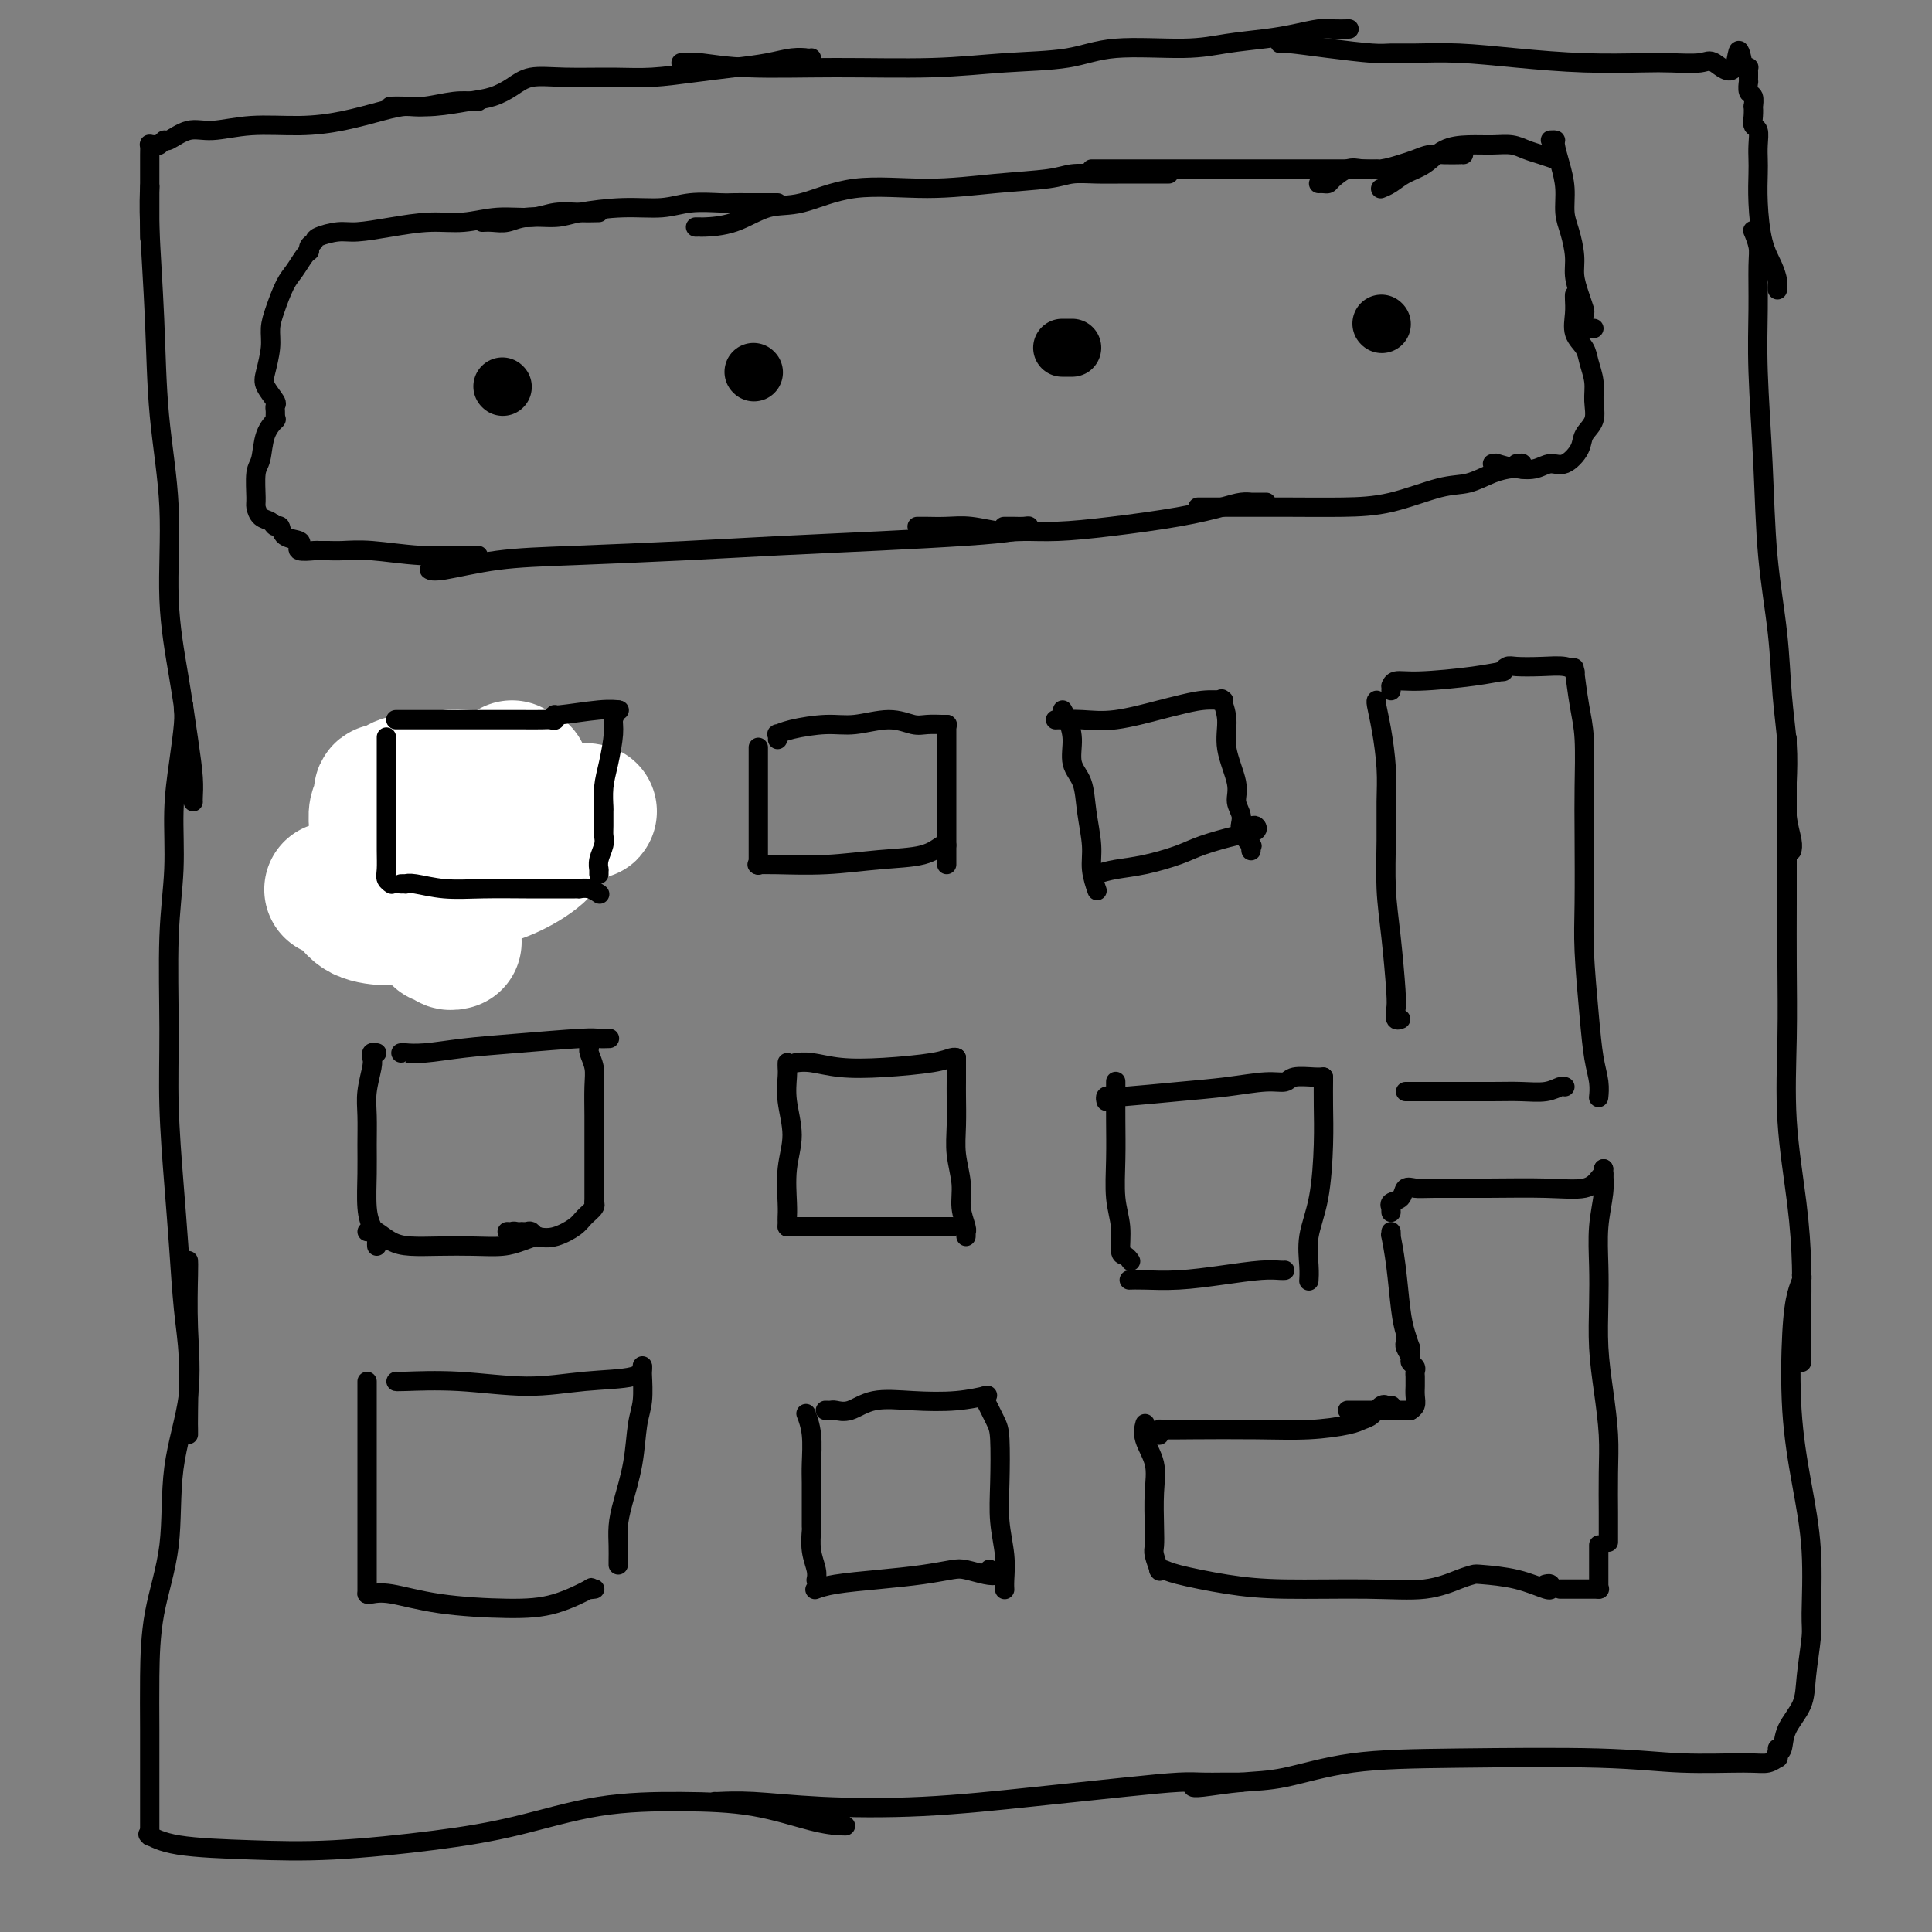 <svg viewBox='0 0 400 400' version='1.1' xmlns='http://www.w3.org/2000/svg' xmlns:xlink='http://www.w3.org/1999/xlink'><rect x="0" y="0" width="400" height="400" fill="#808080" stroke="none"/><g fill='none' stroke='#000000' stroke-width='4' stroke-linecap='round' stroke-linejoin='round'><path d='M285,35c-0.384,0.000 -0.769,0.000 -1,0c-0.231,0.000 -0.309,0.000 -1,0c-0.691,0.000 -1.996,-0.000 -4,0c-2.004,0.000 -4.708,0.000 -7,0c-2.292,-0.000 -4.171,0.000 -6,0c-1.829,0.000 -3.609,0.000 -5,0c-1.391,0.000 -2.394,0.000 -4,0c-1.606,0.000 -3.814,0.000 -6,0c-2.186,0.000 -4.351,0.000 -7,0c-2.649,0.000 -5.782,0.000 -8,0c-2.218,0.000 -3.522,0.000 -5,0c-1.478,0.000 -3.129,0.000 -4,0c-0.871,-0.000 -0.963,0.000 -1,0c-0.037,0.000 -0.018,0.000 0,0'/><path d='M242,36c-0.445,0.000 -0.890,0.000 -1,0c-0.110,-0.000 0.116,-0.001 0,0c-0.116,0.001 -0.574,0.003 -2,0c-1.426,-0.003 -3.821,-0.012 -6,0c-2.179,0.012 -4.144,0.046 -6,0c-1.856,-0.046 -3.605,-0.173 -5,0c-1.395,0.173 -2.437,0.646 -5,1c-2.563,0.354 -6.648,0.590 -11,1c-4.352,0.410 -8.973,0.996 -14,1c-5.027,0.004 -10.461,-0.573 -15,0c-4.539,0.573 -8.182,2.297 -11,3c-2.818,0.703 -4.811,0.384 -7,1c-2.189,0.616 -4.573,2.165 -7,3c-2.427,0.835 -4.898,0.956 -6,1c-1.102,0.044 -0.835,0.012 -1,0c-0.165,-0.012 -0.761,-0.003 -1,0c-0.239,0.003 -0.119,0.002 0,0'/><path d='M161,42c-0.469,-0.001 -0.939,-0.001 -2,0c-1.061,0.001 -2.714,0.004 -4,0c-1.286,-0.004 -2.205,-0.016 -3,0c-0.795,0.016 -1.465,0.060 -3,0c-1.535,-0.060 -3.934,-0.222 -6,0c-2.066,0.222 -3.799,0.829 -6,1c-2.201,0.171 -4.872,-0.094 -8,0c-3.128,0.094 -6.714,0.547 -9,1c-2.286,0.453 -3.271,0.906 -5,1c-1.729,0.094 -4.200,-0.171 -6,0c-1.800,0.171 -2.927,0.778 -4,1c-1.073,0.222 -2.092,0.060 -3,0c-0.908,-0.060 -1.706,-0.016 -2,0c-0.294,0.016 -0.084,0.005 0,0c0.084,-0.005 0.042,-0.002 0,0'/><path d='M124,44c-1.231,0.033 -2.463,0.065 -4,0c-1.537,-0.065 -3.381,-0.228 -5,0c-1.619,0.228 -3.014,0.849 -5,1c-1.986,0.151 -4.562,-0.166 -7,0c-2.438,0.166 -4.738,0.814 -7,1c-2.262,0.186 -4.487,-0.091 -7,0c-2.513,0.091 -5.313,0.549 -8,1c-2.687,0.451 -5.260,0.894 -7,1c-1.740,0.106 -2.648,-0.126 -4,0c-1.352,0.126 -3.147,0.608 -4,1c-0.853,0.392 -0.765,0.693 -1,1c-0.235,0.307 -0.795,0.618 -1,1c-0.205,0.382 -0.055,0.834 0,1c0.055,0.166 0.016,0.048 0,0c-0.016,-0.048 -0.008,-0.024 0,0'/><path d='M64,52c0.065,-0.038 0.130,-0.075 0,0c-0.130,0.075 -0.456,0.263 -1,1c-0.544,0.737 -1.308,2.022 -2,3c-0.692,0.978 -1.313,1.648 -2,3c-0.687,1.352 -1.440,3.386 -2,5c-0.560,1.614 -0.927,2.807 -1,4c-0.073,1.193 0.148,2.385 0,4c-0.148,1.615 -0.667,3.651 -1,5c-0.333,1.349 -0.482,2.010 0,3c0.482,0.990 1.593,2.307 2,3c0.407,0.693 0.109,0.760 0,1c-0.109,0.240 -0.029,0.653 0,1c0.029,0.347 0.008,0.629 0,1c-0.008,0.371 -0.002,0.831 0,1c0.002,0.169 0.001,0.048 0,0c-0.001,-0.048 -0.000,-0.024 0,0'/><path d='M57,87c-0.055,0.054 -0.110,0.108 0,0c0.110,-0.108 0.383,-0.380 0,0c-0.383,0.380 -1.424,1.410 -2,3c-0.576,1.590 -0.688,3.739 -1,5c-0.312,1.261 -0.823,1.633 -1,3c-0.177,1.367 -0.020,3.730 0,5c0.020,1.270 -0.096,1.449 0,2c0.096,0.551 0.405,1.475 1,2c0.595,0.525 1.477,0.651 2,1c0.523,0.349 0.686,0.921 1,1c0.314,0.079 0.778,-0.334 1,0c0.222,0.334 0.200,1.414 1,2c0.800,0.586 2.421,0.679 3,1c0.579,0.321 0.115,0.871 0,1c-0.115,0.129 0.118,-0.162 0,0c-0.118,0.162 -0.588,0.776 0,1c0.588,0.224 2.235,0.059 3,0c0.765,-0.059 0.647,-0.012 1,0c0.353,0.012 1.176,-0.011 2,0c0.824,0.011 1.650,0.055 3,0c1.350,-0.055 3.224,-0.211 6,0c2.776,0.211 6.454,0.789 10,1c3.546,0.211 6.961,0.057 9,0c2.039,-0.057 2.704,-0.015 3,0c0.296,0.015 0.224,0.004 0,0c-0.224,-0.004 -0.599,-0.001 -1,0c-0.401,0.001 -0.829,0.000 -1,0c-0.171,-0.000 -0.086,-0.000 0,0'/><path d='M89,118c-0.094,-0.054 -0.189,-0.109 0,0c0.189,0.109 0.661,0.380 3,0c2.339,-0.380 6.546,-1.411 11,-2c4.454,-0.589 9.156,-0.735 16,-1c6.844,-0.265 15.829,-0.648 23,-1c7.171,-0.352 12.528,-0.672 19,-1c6.472,-0.328 14.057,-0.662 21,-1c6.943,-0.338 13.242,-0.679 18,-1c4.758,-0.321 7.975,-0.622 10,-1c2.025,-0.378 2.858,-0.833 3,-1c0.142,-0.167 -0.407,-0.045 -1,0c-0.593,0.045 -1.231,0.012 -2,0c-0.769,-0.012 -1.669,-0.003 -2,0c-0.331,0.003 -0.095,0.001 0,0c0.095,-0.001 0.047,-0.000 0,0'/><path d='M190,109c-0.107,-0.001 -0.215,-0.001 0,0c0.215,0.001 0.752,0.004 1,0c0.248,-0.004 0.206,-0.015 1,0c0.794,0.015 2.424,0.057 4,0c1.576,-0.057 3.099,-0.214 5,0c1.901,0.214 4.178,0.798 6,1c1.822,0.202 3.187,0.023 5,0c1.813,-0.023 4.075,0.109 7,0c2.925,-0.109 6.515,-0.460 11,-1c4.485,-0.540 9.866,-1.269 14,-2c4.134,-0.731 7.021,-1.464 9,-2c1.979,-0.536 3.050,-0.876 4,-1c0.950,-0.124 1.779,-0.033 2,0c0.221,0.033 -0.165,0.009 0,0c0.165,-0.009 0.883,-0.002 1,0c0.117,0.002 -0.367,0.001 0,0c0.367,-0.001 1.583,-0.000 2,0c0.417,0.000 0.034,0.000 0,0c-0.034,-0.000 0.279,-0.000 0,0c-0.279,0.000 -1.152,0.000 -2,0c-0.848,-0.000 -1.671,-0.000 -2,0c-0.329,0.000 -0.165,0.000 0,0'/><path d='M248,105c0.316,0.000 0.633,0.000 1,0c0.367,-0.000 0.785,-0.001 2,0c1.215,0.001 3.226,0.004 6,0c2.774,-0.004 6.309,-0.013 10,0c3.691,0.013 7.536,0.050 11,0c3.464,-0.050 6.545,-0.185 10,-1c3.455,-0.815 7.283,-2.310 10,-3c2.717,-0.690 4.322,-0.576 6,-1c1.678,-0.424 3.430,-1.385 5,-2c1.570,-0.615 2.958,-0.883 4,-1c1.042,-0.117 1.740,-0.084 2,0c0.260,0.084 0.084,0.219 0,0c-0.084,-0.219 -0.074,-0.791 0,-1c0.074,-0.209 0.212,-0.056 0,0c-0.212,0.056 -0.775,0.016 -1,0c-0.225,-0.016 -0.113,-0.008 0,0'/><path d='M309,96c0.517,0.028 1.033,0.056 1,0c-0.033,-0.056 -0.617,-0.195 0,0c0.617,0.195 2.435,0.723 4,1c1.565,0.277 2.876,0.304 4,0c1.124,-0.304 2.060,-0.937 3,-1c0.940,-0.063 1.884,0.444 3,0c1.116,-0.444 2.405,-1.840 3,-3c0.595,-1.160 0.496,-2.085 1,-3c0.504,-0.915 1.612,-1.820 2,-3c0.388,-1.180 0.058,-2.636 0,-4c-0.058,-1.364 0.156,-2.637 0,-4c-0.156,-1.363 -0.683,-2.817 -1,-4c-0.317,-1.183 -0.425,-2.096 -1,-3c-0.575,-0.904 -1.618,-1.797 -2,-3c-0.382,-1.203 -0.102,-2.714 0,-4c0.102,-1.286 0.028,-2.346 0,-3c-0.028,-0.654 -0.008,-0.901 0,-1c0.008,-0.099 0.004,-0.049 0,0'/><path d='M330,68c-0.453,-0.015 -0.905,-0.030 -1,0c-0.095,0.030 0.168,0.105 0,0c-0.168,-0.105 -0.767,-0.390 -1,-1c-0.233,-0.610 -0.100,-1.543 0,-2c0.100,-0.457 0.168,-0.436 0,-1c-0.168,-0.564 -0.571,-1.714 -1,-3c-0.429,-1.286 -0.885,-2.710 -1,-4c-0.115,-1.290 0.110,-2.448 0,-4c-0.110,-1.552 -0.555,-3.498 -1,-5c-0.445,-1.502 -0.889,-2.560 -1,-4c-0.111,-1.440 0.110,-3.261 0,-5c-0.110,-1.739 -0.552,-3.394 -1,-5c-0.448,-1.606 -0.904,-3.162 -1,-4c-0.096,-0.838 0.166,-0.956 0,-1c-0.166,-0.044 -0.762,-0.012 -1,0c-0.238,0.012 -0.119,0.006 0,0'/><path d='M322,33c0.267,0.091 0.533,0.182 0,0c-0.533,-0.182 -1.867,-0.638 -3,-1c-1.133,-0.362 -2.067,-0.632 -3,-1c-0.933,-0.368 -1.866,-0.835 -3,-1c-1.134,-0.165 -2.470,-0.028 -4,0c-1.530,0.028 -3.253,-0.053 -5,0c-1.747,0.053 -3.519,0.238 -5,1c-1.481,0.762 -2.670,2.099 -4,3c-1.330,0.901 -2.800,1.365 -4,2c-1.200,0.635 -2.131,1.440 -3,2c-0.869,0.560 -1.677,0.874 -2,1c-0.323,0.126 -0.162,0.063 0,0'/><path d='M303,32c-0.495,0.002 -0.989,0.003 -1,0c-0.011,-0.003 0.462,-0.012 0,0c-0.462,0.012 -1.859,0.045 -3,0c-1.141,-0.045 -2.028,-0.169 -3,0c-0.972,0.169 -2.031,0.632 -3,1c-0.969,0.368 -1.850,0.641 -3,1c-1.150,0.359 -2.570,0.804 -4,1c-1.430,0.196 -2.869,0.144 -4,0c-1.131,-0.144 -1.953,-0.378 -3,0c-1.047,0.378 -2.319,1.369 -3,2c-0.681,0.631 -0.770,0.901 -1,1c-0.230,0.099 -0.600,0.027 -1,0c-0.400,-0.027 -0.828,-0.008 -1,0c-0.172,0.008 -0.086,0.004 0,0'/></g>
<g fill='none' stroke='#000000' stroke-width='12' stroke-linecap='round' stroke-linejoin='round'><path d='M104,80c0.000,0.000 0.100,0.100 0.1,0.1'/><path d='M156,77c0.000,0.000 0.100,0.100 0.1,0.1'/><path d='M220,72c-0.083,0.000 -0.167,0.000 0,0c0.167,0.000 0.583,0.000 1,0c0.417,0.000 0.833,0.000 1,0c0.167,0.000 0.083,0.000 0,0'/><path d='M286,67c0.000,0.000 0.100,0.100 0.1,0.1'/></g>
<g fill='none' stroke='#000000' stroke-width='4' stroke-linecap='round' stroke-linejoin='round'><path d='M71,162c0.001,0.353 0.001,0.706 0,1c-0.001,0.294 -0.004,0.531 0,1c0.004,0.469 0.015,1.172 0,2c-0.015,0.828 -0.057,1.780 0,3c0.057,1.220 0.212,2.706 0,4c-0.212,1.294 -0.790,2.395 -1,4c-0.210,1.605 -0.052,3.714 0,5c0.052,1.286 -0.001,1.749 0,3c0.001,1.251 0.056,3.292 0,4c-0.056,0.708 -0.222,0.085 0,0c0.222,-0.085 0.833,0.367 1,1c0.167,0.633 -0.110,1.445 0,2c0.110,0.555 0.608,0.853 1,1c0.392,0.147 0.680,0.144 1,0c0.320,-0.144 0.673,-0.430 1,0c0.327,0.430 0.626,1.577 1,2c0.374,0.423 0.821,0.121 1,0c0.179,-0.121 0.089,-0.060 0,0'/><path d='M71,191c0.041,0.437 0.082,0.874 0,1c-0.082,0.126 -0.288,-0.057 0,0c0.288,0.057 1.071,0.356 2,1c0.929,0.644 2.003,1.634 4,2c1.997,0.366 4.918,0.108 7,0c2.082,-0.108 3.325,-0.066 5,0c1.675,0.066 3.784,0.157 5,0c1.216,-0.157 1.541,-0.563 2,-1c0.459,-0.437 1.052,-0.905 2,-1c0.948,-0.095 2.250,0.185 3,0c0.750,-0.185 0.947,-0.834 1,-1c0.053,-0.166 -0.038,0.152 0,0c0.038,-0.152 0.206,-0.773 0,-1c-0.206,-0.227 -0.786,-0.061 -1,0c-0.214,0.061 -0.061,0.017 0,0c0.061,-0.017 0.031,-0.009 0,0'/><path d='M97,193c-0.073,-0.018 -0.146,-0.035 0,0c0.146,0.035 0.509,0.123 1,0c0.491,-0.123 1.108,-0.458 2,-1c0.892,-0.542 2.060,-1.291 3,-2c0.940,-0.709 1.653,-1.376 3,-2c1.347,-0.624 3.328,-1.203 5,-2c1.672,-0.797 3.037,-1.813 4,-3c0.963,-1.187 1.526,-2.546 2,-4c0.474,-1.454 0.859,-3.002 1,-5c0.141,-1.998 0.038,-4.444 0,-6c-0.038,-1.556 -0.010,-2.221 0,-3c0.010,-0.779 0.003,-1.671 0,-2c-0.003,-0.329 -0.001,-0.094 0,0c0.001,0.094 0.000,0.047 0,0'/><path d='M118,163c0.201,0.089 0.401,0.179 0,0c-0.401,-0.179 -1.404,-0.625 -2,-1c-0.596,-0.375 -0.785,-0.677 -1,-1c-0.215,-0.323 -0.457,-0.667 -1,-1c-0.543,-0.333 -1.388,-0.654 -2,-1c-0.612,-0.346 -0.991,-0.718 -2,-1c-1.009,-0.282 -2.650,-0.473 -4,-1c-1.350,-0.527 -2.411,-1.391 -3,-2c-0.589,-0.609 -0.708,-0.962 -1,-1c-0.292,-0.038 -0.758,0.238 -1,0c-0.242,-0.238 -0.261,-0.992 0,-1c0.261,-0.008 0.801,0.729 1,1c0.199,0.271 0.057,0.078 0,0c-0.057,-0.078 -0.028,-0.039 0,0'/><path d='M111,153c-0.093,-0.121 -0.186,-0.243 -1,0c-0.814,0.243 -2.350,0.849 -3,1c-0.650,0.151 -0.415,-0.154 -1,0c-0.585,0.154 -1.989,0.767 -3,1c-1.011,0.233 -1.627,0.086 -2,0c-0.373,-0.086 -0.503,-0.110 -1,0c-0.497,0.110 -1.363,0.355 -2,1c-0.637,0.645 -1.046,1.689 -2,2c-0.954,0.311 -2.455,-0.113 -4,0c-1.545,0.113 -3.136,0.762 -4,1c-0.864,0.238 -1.002,0.064 -1,0c0.002,-0.064 0.145,-0.017 0,0c-0.145,0.017 -0.577,0.005 -1,0c-0.423,-0.005 -0.835,-0.001 -1,0c-0.165,0.001 -0.082,0.001 0,0'/><path d='M99,158c-0.496,-0.004 -0.993,-0.009 -1,0c-0.007,0.009 0.474,0.031 0,0c-0.474,-0.031 -1.904,-0.114 -3,0c-1.096,0.114 -1.859,0.426 -3,1c-1.141,0.574 -2.660,1.412 -4,2c-1.340,0.588 -2.501,0.927 -3,1c-0.499,0.073 -0.337,-0.120 -1,0c-0.663,0.120 -2.152,0.554 -3,1c-0.848,0.446 -1.054,0.904 -2,1c-0.946,0.096 -2.632,-0.170 -4,0c-1.368,0.170 -2.418,0.778 -3,1c-0.582,0.222 -0.695,0.060 -1,0c-0.305,-0.060 -0.801,-0.017 -1,0c-0.199,0.017 -0.099,0.009 0,0'/><path d='M78,218c-0.415,-0.085 -0.829,-0.170 -1,0c-0.171,0.170 -0.098,0.596 0,1c0.098,0.404 0.223,0.786 0,2c-0.223,1.214 -0.792,3.258 -1,5c-0.208,1.742 -0.053,3.180 0,5c0.053,1.820 0.004,4.021 0,6c-0.004,1.979 0.037,3.734 0,6c-0.037,2.266 -0.154,5.042 0,7c0.154,1.958 0.577,3.099 1,4c0.423,0.901 0.845,1.561 1,2c0.155,0.439 0.042,0.657 0,1c-0.042,0.343 -0.012,0.812 0,1c0.012,0.188 0.006,0.094 0,0'/><path d='M76,255c0.378,0.053 0.755,0.105 1,0c0.245,-0.105 0.356,-0.368 1,0c0.644,0.368 1.820,1.367 3,2c1.180,0.633 2.363,0.899 4,1c1.637,0.101 3.728,0.037 6,0c2.272,-0.037 4.725,-0.047 7,0c2.275,0.047 4.372,0.153 6,0c1.628,-0.153 2.787,-0.563 4,-1c1.213,-0.437 2.479,-0.902 3,-1c0.521,-0.098 0.297,0.170 0,0c-0.297,-0.170 -0.667,-0.777 -1,-1c-0.333,-0.223 -0.628,-0.060 -1,0c-0.372,0.060 -0.821,0.017 -1,0c-0.179,-0.017 -0.090,-0.009 0,0'/><path d='M105,255c0.406,0.027 0.812,0.054 1,0c0.188,-0.054 0.157,-0.188 1,0c0.843,0.188 2.559,0.699 4,1c1.441,0.301 2.607,0.392 4,0c1.393,-0.392 3.014,-1.268 4,-2c0.986,-0.732 1.336,-1.320 2,-2c0.664,-0.680 1.640,-1.452 2,-2c0.360,-0.548 0.103,-0.871 0,-1c-0.103,-0.129 -0.051,-0.065 0,0'/><path d='M123,249c-0.000,0.046 -0.000,0.092 0,0c0.000,-0.092 0.000,-0.322 0,-1c-0.000,-0.678 -0.000,-1.805 0,-3c0.000,-1.195 0.001,-2.458 0,-4c-0.001,-1.542 -0.004,-3.362 0,-5c0.004,-1.638 0.015,-3.094 0,-5c-0.015,-1.906 -0.057,-4.262 0,-6c0.057,-1.738 0.211,-2.858 0,-4c-0.211,-1.142 -0.788,-2.308 -1,-3c-0.212,-0.692 -0.061,-0.912 0,-1c0.061,-0.088 0.030,-0.044 0,0'/><path d='M83,218c0.496,0.007 0.992,0.013 1,0c0.008,-0.013 -0.471,-0.046 0,0c0.471,0.046 1.893,0.170 4,0c2.107,-0.170 4.898,-0.634 8,-1c3.102,-0.366 6.516,-0.634 11,-1c4.484,-0.366 10.037,-0.830 13,-1c2.963,-0.170 3.336,-0.046 4,0c0.664,0.046 1.618,0.013 2,0c0.382,-0.013 0.191,-0.007 0,0'/><path d='M76,286c0.000,0.254 0.000,0.508 0,1c0.000,0.492 0.000,1.223 0,2c0.000,0.777 0.000,1.599 0,3c0.000,1.401 0.000,3.381 0,6c0.000,2.619 0.000,5.879 0,9c0.000,3.121 0.000,6.104 0,9c0.000,2.896 0.000,5.704 0,8c0.000,2.296 0.000,4.079 0,5c0.000,0.921 0.000,0.979 0,1c0.000,0.021 0.000,0.006 0,0c0.000,-0.006 0.000,-0.003 0,0'/><path d='M76,330c0.177,0.052 0.354,0.104 1,0c0.646,-0.104 1.761,-0.365 4,0c2.239,0.365 5.600,1.355 10,2c4.400,0.645 9.838,0.943 14,1c4.162,0.057 7.049,-0.128 10,-1c2.951,-0.872 5.968,-2.430 7,-3c1.032,-0.570 0.081,-0.153 0,0c-0.081,0.153 0.709,0.041 1,0c0.291,-0.041 0.083,-0.012 0,0c-0.083,0.012 -0.042,0.006 0,0'/><path d='M82,286c0.014,-0.010 0.028,-0.020 0,0c-0.028,0.020 -0.099,0.070 2,0c2.099,-0.070 6.366,-0.261 11,0c4.634,0.261 9.634,0.973 14,1c4.366,0.027 8.098,-0.632 12,-1c3.902,-0.368 7.974,-0.445 10,-1c2.026,-0.555 2.008,-1.587 2,-2c-0.008,-0.413 -0.004,-0.206 0,0'/><path d='M133,283c0.007,0.434 0.014,0.868 0,1c-0.014,0.132 -0.049,-0.037 0,1c0.049,1.037 0.181,3.281 0,5c-0.181,1.719 -0.675,2.914 -1,5c-0.325,2.086 -0.479,5.063 -1,8c-0.521,2.937 -1.407,5.834 -2,8c-0.593,2.166 -0.891,3.600 -1,5c-0.109,1.400 -0.029,2.768 0,4c0.029,1.232 0.008,2.330 0,3c-0.008,0.670 -0.002,0.911 0,1c0.002,0.089 0.001,0.025 0,0c-0.001,-0.025 -0.000,-0.013 0,0'/><path d='M157,155c0.000,-0.244 0.000,-0.489 0,0c0.000,0.489 0.000,1.710 0,3c0.000,1.290 0.000,2.649 0,4c0.000,1.351 0.000,2.696 0,4c0.000,1.304 0.000,2.569 0,4c0.000,1.431 0.000,3.028 0,4c-0.000,0.972 0.000,1.318 0,2c0.000,0.682 0.000,1.698 0,2c0.000,0.302 0.000,-0.111 0,0c0.000,0.111 0.000,0.746 0,1c0.000,0.254 0.000,0.127 0,0'/><path d='M157,179c-0.222,0.007 -0.443,0.014 0,0c0.443,-0.014 1.551,-0.050 4,0c2.449,0.050 6.240,0.185 10,0c3.760,-0.185 7.491,-0.690 11,-1c3.509,-0.310 6.796,-0.423 9,-1c2.204,-0.577 3.324,-1.617 4,-2c0.676,-0.383 0.907,-0.109 1,0c0.093,0.109 0.046,0.055 0,0'/><path d='M161,153c0.003,-0.032 0.006,-0.064 0,0c-0.006,0.064 -0.022,0.223 0,0c0.022,-0.223 0.082,-0.829 0,-1c-0.082,-0.171 -0.305,0.093 0,0c0.305,-0.093 1.138,-0.543 3,-1c1.862,-0.457 4.752,-0.921 7,-1c2.248,-0.079 3.854,0.228 6,0c2.146,-0.228 4.833,-0.989 7,-1c2.167,-0.011 3.814,0.729 5,1c1.186,0.271 1.912,0.073 3,0c1.088,-0.073 2.539,-0.019 3,0c0.461,0.019 -0.068,0.005 0,0c0.068,-0.005 0.734,-0.001 1,0c0.266,0.001 0.133,0.001 0,0'/><path d='M196,150c0.000,0.286 0.000,0.572 0,1c0.000,0.428 0.000,0.998 0,2c0.000,1.002 0.000,2.435 0,4c0.000,1.565 0.000,3.263 0,5c0.000,1.737 0.000,3.513 0,5c0.000,1.487 0.000,2.686 0,4c0.000,1.314 0.000,2.744 0,4c0.000,1.256 0.000,2.338 0,3c0.000,0.662 0.000,0.903 0,1c0.000,0.097 0.000,0.048 0,0'/><path d='M163,220c-0.010,0.303 -0.021,0.605 0,1c0.021,0.395 0.072,0.882 0,2c-0.072,1.118 -0.268,2.867 0,5c0.268,2.133 1.000,4.651 1,7c-0.000,2.349 -0.732,4.528 -1,7c-0.268,2.472 -0.072,5.237 0,7c0.072,1.763 0.019,2.524 0,3c-0.019,0.476 -0.005,0.667 0,1c0.005,0.333 0.001,0.810 0,1c-0.001,0.190 -0.001,0.095 0,0'/><path d='M163,254c0.448,0.000 0.896,0.000 1,0c0.104,0.000 -0.134,-0.000 1,0c1.134,0.000 3.642,0.000 6,0c2.358,-0.000 4.565,0.000 8,0c3.435,0.000 8.097,-0.000 11,0c2.903,0.000 4.046,0.000 5,0c0.954,-0.000 1.718,0.000 2,0c0.282,0.000 0.080,-0.000 0,0c-0.080,0.000 -0.040,0.000 0,0'/><path d='M165,220c-0.211,0.029 -0.422,0.057 0,0c0.422,-0.057 1.479,-0.201 3,0c1.521,0.201 3.508,0.747 6,1c2.492,0.253 5.491,0.211 9,0c3.509,-0.211 7.528,-0.593 10,-1c2.472,-0.407 3.396,-0.840 4,-1c0.604,-0.160 0.887,-0.046 1,0c0.113,0.046 0.057,0.023 0,0'/><path d='M198,219c0.000,-0.006 0.000,-0.012 0,0c-0.000,0.012 -0.001,0.041 0,1c0.001,0.959 0.004,2.846 0,4c-0.004,1.154 -0.016,1.574 0,3c0.016,1.426 0.061,3.856 0,6c-0.061,2.144 -0.226,4.000 0,6c0.226,2.000 0.845,4.143 1,6c0.155,1.857 -0.155,3.430 0,5c0.155,1.570 0.773,3.139 1,4c0.227,0.861 0.061,1.014 0,1c-0.061,-0.014 -0.016,-0.196 0,0c0.016,0.196 0.005,0.770 0,1c-0.005,0.230 -0.002,0.115 0,0'/><path d='M167,293c-0.113,-0.295 -0.227,-0.591 0,0c0.227,0.591 0.793,2.068 1,4c0.207,1.932 0.055,4.319 0,6c-0.055,1.681 -0.015,2.658 0,4c0.015,1.342 0.003,3.051 0,4c-0.003,0.949 0.003,1.139 0,2c-0.003,0.861 -0.015,2.392 0,3c0.015,0.608 0.056,0.293 0,1c-0.056,0.707 -0.211,2.437 0,4c0.211,1.563 0.788,2.959 1,4c0.212,1.041 0.061,1.726 0,2c-0.061,0.274 -0.030,0.137 0,0'/><path d='M169,329c-0.241,0.089 -0.482,0.178 0,0c0.482,-0.178 1.689,-0.623 4,-1c2.311,-0.377 5.728,-0.686 9,-1c3.272,-0.314 6.398,-0.633 9,-1c2.602,-0.367 4.679,-0.781 6,-1c1.321,-0.219 1.884,-0.241 3,0c1.116,0.241 2.784,0.745 4,1c1.216,0.255 1.981,0.261 2,0c0.019,-0.261 -0.709,-0.789 -1,-1c-0.291,-0.211 -0.146,-0.106 0,0'/><path d='M171,292c-0.100,-0.004 -0.200,-0.009 0,0c0.200,0.009 0.699,0.030 1,0c0.301,-0.030 0.402,-0.112 1,0c0.598,0.112 1.692,0.419 3,0c1.308,-0.419 2.830,-1.562 5,-2c2.170,-0.438 4.988,-0.170 8,0c3.012,0.170 6.220,0.241 9,0c2.780,-0.241 5.133,-0.796 6,-1c0.867,-0.204 0.248,-0.058 0,0c-0.248,0.058 -0.124,0.029 0,0'/><path d='M204,289c0.053,0.527 0.105,1.055 0,1c-0.105,-0.055 -0.369,-0.691 0,0c0.369,0.691 1.371,2.711 2,4c0.629,1.289 0.887,1.847 1,4c0.113,2.153 0.083,5.901 0,9c-0.083,3.099 -0.218,5.548 0,8c0.218,2.452 0.791,4.906 1,7c0.209,2.094 0.056,3.829 0,5c-0.056,1.171 -0.015,1.777 0,2c0.015,0.223 0.004,0.064 0,0c-0.004,-0.064 -0.002,-0.032 0,0'/><path d='M220,147c0.295,0.521 0.589,1.042 1,2c0.411,0.958 0.937,2.352 1,4c0.063,1.648 -0.338,3.549 0,5c0.338,1.451 1.415,2.453 2,4c0.585,1.547 0.679,3.641 1,6c0.321,2.359 0.870,4.983 1,7c0.130,2.017 -0.157,3.428 0,5c0.157,1.572 0.759,3.306 1,4c0.241,0.694 0.120,0.347 0,0'/><path d='M227,181c1.196,-0.358 2.392,-0.716 4,-1c1.608,-0.284 3.629,-0.496 6,-1c2.371,-0.504 5.091,-1.302 7,-2c1.909,-0.698 3.007,-1.297 5,-2c1.993,-0.703 4.880,-1.509 7,-2c2.120,-0.491 3.471,-0.668 4,-1c0.529,-0.332 0.235,-0.821 0,-1c-0.235,-0.179 -0.409,-0.048 -1,0c-0.591,0.048 -1.597,0.014 -2,0c-0.403,-0.014 -0.201,-0.007 0,0'/><path d='M219,149c-0.421,0.015 -0.841,0.029 0,0c0.841,-0.029 2.944,-0.103 5,0c2.056,0.103 4.065,0.381 7,0c2.935,-0.381 6.798,-1.423 9,-2c2.202,-0.577 2.745,-0.691 4,-1c1.255,-0.309 3.223,-0.814 5,-1c1.777,-0.186 3.365,-0.053 4,0c0.635,0.053 0.318,0.027 0,0'/><path d='M252,145c0.458,0.086 0.915,0.172 1,0c0.085,-0.172 -0.203,-0.601 0,0c0.203,0.601 0.896,2.233 1,4c0.104,1.767 -0.380,3.669 0,6c0.380,2.331 1.626,5.091 2,7c0.374,1.909 -0.124,2.966 0,4c0.124,1.034 0.870,2.046 1,3c0.130,0.954 -0.358,1.849 0,3c0.358,1.151 1.560,2.556 2,3c0.440,0.444 0.119,-0.073 0,0c-0.119,0.073 -0.034,0.735 0,1c0.034,0.265 0.017,0.132 0,0'/><path d='M231,224c-0.001,-0.095 -0.001,-0.190 0,0c0.001,0.190 0.004,0.664 0,2c-0.004,1.336 -0.016,3.535 0,6c0.016,2.465 0.060,5.195 0,8c-0.060,2.805 -0.222,5.683 0,8c0.222,2.317 0.830,4.071 1,6c0.170,1.929 -0.099,4.033 0,5c0.099,0.967 0.565,0.799 1,1c0.435,0.201 0.839,0.772 1,1c0.161,0.228 0.081,0.114 0,0'/><path d='M234,265c-0.185,0.006 -0.371,0.012 0,0c0.371,-0.012 1.297,-0.042 3,0c1.703,0.042 4.183,0.155 7,0c2.817,-0.155 5.970,-0.577 9,-1c3.030,-0.423 5.936,-0.845 8,-1c2.064,-0.155 3.287,-0.042 4,0c0.713,0.042 0.918,0.012 1,0c0.082,-0.012 0.041,-0.006 0,0'/><path d='M229,228c-0.094,-0.416 -0.188,-0.832 0,-1c0.188,-0.168 0.658,-0.087 1,0c0.342,0.087 0.557,0.182 3,0c2.443,-0.182 7.114,-0.641 11,-1c3.886,-0.359 6.988,-0.618 10,-1c3.012,-0.382 5.935,-0.887 8,-1c2.065,-0.113 3.272,0.166 4,0c0.728,-0.166 0.979,-0.776 2,-1c1.021,-0.224 2.813,-0.060 4,0c1.187,0.060 1.768,0.017 2,0c0.232,-0.017 0.116,-0.009 0,0'/><path d='M274,223c-0.001,0.529 -0.002,1.059 0,1c0.002,-0.059 0.007,-0.706 0,0c-0.007,0.706 -0.026,2.765 0,5c0.026,2.235 0.098,4.645 0,8c-0.098,3.355 -0.366,7.656 -1,11c-0.634,3.344 -1.634,5.733 -2,8c-0.366,2.267 -0.098,4.412 0,6c0.098,1.588 0.026,2.620 0,3c-0.026,0.380 -0.008,0.109 0,0c0.008,-0.109 0.004,-0.054 0,0'/><path d='M237,295c0.061,-0.224 0.121,-0.447 0,0c-0.121,0.447 -0.425,1.566 0,3c0.425,1.434 1.577,3.184 2,5c0.423,1.816 0.117,3.699 0,6c-0.117,2.301 -0.045,5.019 0,7c0.045,1.981 0.065,3.224 0,4c-0.065,0.776 -0.213,1.084 0,2c0.213,0.916 0.788,2.439 1,3c0.212,0.561 0.061,0.160 0,0c-0.061,-0.160 -0.030,-0.080 0,0'/><path d='M240,325c-0.086,0.016 -0.171,0.033 0,0c0.171,-0.033 0.600,-0.114 1,0c0.400,0.114 0.772,0.425 3,1c2.228,0.575 6.312,1.416 10,2c3.688,0.584 6.981,0.913 12,1c5.019,0.087 11.763,-0.068 17,0c5.237,0.068 8.965,0.360 12,0c3.035,-0.360 5.377,-1.371 7,-2c1.623,-0.629 2.526,-0.877 3,-1c0.474,-0.123 0.519,-0.123 2,0c1.481,0.123 4.398,0.369 7,1c2.602,0.631 4.890,1.647 6,2c1.110,0.353 1.044,0.042 1,0c-0.044,-0.042 -0.064,0.185 0,0c0.064,-0.185 0.213,-0.782 0,-1c-0.213,-0.218 -0.788,-0.059 -1,0c-0.212,0.059 -0.061,0.017 0,0c0.061,-0.017 0.030,-0.008 0,0'/><path d='M240,297c0.005,0.113 0.009,0.226 0,0c-0.009,-0.226 -0.032,-0.792 0,-1c0.032,-0.208 0.120,-0.059 1,0c0.880,0.059 2.553,0.026 6,0c3.447,-0.026 8.667,-0.047 13,0c4.333,0.047 7.780,0.163 11,0c3.220,-0.163 6.212,-0.604 8,-1c1.788,-0.396 2.373,-0.747 3,-1c0.627,-0.253 1.296,-0.407 2,-1c0.704,-0.593 1.442,-1.623 2,-2c0.558,-0.377 0.934,-0.101 1,0c0.066,0.101 -0.178,0.027 0,0c0.178,-0.027 0.779,-0.007 1,0c0.221,0.007 0.063,0.002 0,0c-0.063,-0.002 -0.032,-0.001 0,0'/><path d='M288,255c0.024,0.541 0.048,1.081 0,1c-0.048,-0.081 -0.167,-0.784 0,0c0.167,0.784 0.619,3.057 1,6c0.381,2.943 0.691,6.558 1,9c0.309,2.442 0.619,3.712 1,5c0.381,1.288 0.834,2.594 1,3c0.166,0.406 0.044,-0.087 0,0c-0.044,0.087 -0.012,0.754 0,1c0.012,0.246 0.003,0.070 0,0c-0.003,-0.070 -0.002,-0.035 0,0'/><path d='M288,251c-0.015,-0.449 -0.030,-0.898 0,-1c0.030,-0.102 0.105,0.145 0,0c-0.105,-0.145 -0.389,-0.680 0,-1c0.389,-0.320 1.452,-0.425 2,-1c0.548,-0.575 0.580,-1.619 1,-2c0.420,-0.381 1.229,-0.100 2,0c0.771,0.100 1.506,0.020 4,0c2.494,-0.020 6.749,0.019 11,0c4.251,-0.019 8.498,-0.095 12,0c3.502,0.095 6.259,0.362 8,0c1.741,-0.362 2.467,-1.351 3,-2c0.533,-0.649 0.875,-0.957 1,-1c0.125,-0.043 0.034,0.181 0,0c-0.034,-0.181 -0.010,-0.766 0,-1c0.010,-0.234 0.005,-0.117 0,0'/><path d='M332,242c-0.030,0.130 -0.060,0.261 0,1c0.060,0.739 0.212,2.088 0,4c-0.212,1.912 -0.786,4.388 -1,7c-0.214,2.612 -0.068,5.361 0,8c0.068,2.639 0.057,5.167 0,8c-0.057,2.833 -0.159,5.971 0,9c0.159,3.029 0.578,5.951 1,9c0.422,3.049 0.845,6.226 1,9c0.155,2.774 0.042,5.146 0,8c-0.042,2.854 -0.011,6.190 0,8c0.011,1.810 0.003,2.093 0,3c-0.003,0.907 -0.001,2.436 0,3c0.001,0.564 0.000,0.161 0,0c-0.000,-0.161 -0.000,-0.081 0,0'/><path d='M285,145c0.022,-0.015 0.044,-0.029 0,0c-0.044,0.029 -0.155,0.103 0,1c0.155,0.897 0.577,2.617 1,5c0.423,2.383 0.848,5.429 1,8c0.152,2.571 0.030,4.667 0,7c-0.030,2.333 0.031,4.904 0,8c-0.031,3.096 -0.153,6.718 0,10c0.153,3.282 0.581,6.224 1,10c0.419,3.776 0.831,8.385 1,11c0.169,2.615 0.097,3.237 0,4c-0.097,0.763 -0.218,1.667 0,2c0.218,0.333 0.777,0.095 1,0c0.223,-0.095 0.112,-0.048 0,0'/><path d='M288,143c0.010,-0.455 0.020,-0.909 0,-1c-0.020,-0.091 -0.071,0.182 0,0c0.071,-0.182 0.263,-0.818 1,-1c0.737,-0.182 2.018,0.091 5,0c2.982,-0.091 7.664,-0.546 11,-1c3.336,-0.454 5.325,-0.906 6,-1c0.675,-0.094 0.036,0.170 0,0c-0.036,-0.170 0.530,-0.774 1,-1c0.470,-0.226 0.844,-0.074 2,0c1.156,0.074 3.093,0.071 5,0c1.907,-0.071 3.783,-0.212 5,0c1.217,0.212 1.776,0.775 2,1c0.224,0.225 0.112,0.113 0,0'/><path d='M326,139c-0.083,-0.647 -0.166,-1.294 0,0c0.166,1.294 0.581,4.528 1,7c0.419,2.472 0.844,4.180 1,7c0.156,2.820 0.045,6.751 0,10c-0.045,3.249 -0.023,5.817 0,10c0.023,4.183 0.049,9.980 0,14c-0.049,4.020 -0.171,6.261 0,10c0.171,3.739 0.634,8.974 1,13c0.366,4.026 0.634,6.842 1,9c0.366,2.158 0.829,3.658 1,5c0.171,1.342 0.049,2.526 0,3c-0.049,0.474 -0.024,0.237 0,0'/><path d='M291,226c0.316,-0.000 0.631,-0.000 1,0c0.369,0.000 0.791,0.001 2,0c1.209,-0.001 3.206,-0.004 6,0c2.794,0.004 6.384,0.015 9,0c2.616,-0.015 4.256,-0.057 6,0c1.744,0.057 3.592,0.211 5,0c1.408,-0.211 2.378,-0.789 3,-1c0.622,-0.211 0.898,-0.057 1,0c0.102,0.057 0.029,0.016 0,0c-0.029,-0.016 -0.015,-0.008 0,0'/><path d='M31,39c-0.007,0.123 -0.014,0.246 0,0c0.014,-0.246 0.050,-0.862 0,0c-0.050,0.862 -0.187,3.203 0,8c0.187,4.797 0.697,12.052 1,19c0.303,6.948 0.399,13.591 1,20c0.601,6.409 1.706,12.584 2,19c0.294,6.416 -0.222,13.074 0,19c0.222,5.926 1.184,11.118 2,16c0.816,4.882 1.487,9.452 2,13c0.513,3.548 0.870,6.075 1,8c0.130,1.925 0.035,3.249 0,4c-0.035,0.751 -0.010,0.929 0,1c0.010,0.071 0.005,0.036 0,0'/><path d='M38,146c-0.022,0.265 -0.043,0.530 0,1c0.043,0.470 0.151,1.147 0,3c-0.151,1.853 -0.562,4.884 -1,8c-0.438,3.116 -0.903,6.317 -1,10c-0.097,3.683 0.173,7.849 0,12c-0.173,4.151 -0.789,8.288 -1,14c-0.211,5.712 -0.015,13.001 0,19c0.015,5.999 -0.150,10.710 0,16c0.150,5.290 0.615,11.161 1,16c0.385,4.839 0.692,8.648 1,13c0.308,4.352 0.618,9.247 1,13c0.382,3.753 0.834,6.365 1,10c0.166,3.635 0.044,8.294 0,11c-0.044,2.706 -0.012,3.459 0,4c0.012,0.541 0.003,0.869 0,1c-0.003,0.131 -0.002,0.066 0,0'/><path d='M39,261c0.024,0.353 0.048,0.707 0,3c-0.048,2.293 -0.167,6.526 0,11c0.167,4.474 0.619,9.189 0,14c-0.619,4.811 -2.309,9.716 -3,15c-0.691,5.284 -0.381,10.945 -1,16c-0.619,5.055 -2.166,9.504 -3,14c-0.834,4.496 -0.956,9.040 -1,13c-0.044,3.960 -0.012,7.334 0,11c0.012,3.666 0.003,7.622 0,11c-0.003,3.378 -0.001,6.179 0,8c0.001,1.821 0.000,2.663 0,3c-0.000,0.337 -0.000,0.168 0,0'/><path d='M31,380c-0.325,-0.199 -0.649,-0.399 0,0c0.649,0.399 2.272,1.395 6,2c3.728,0.605 9.560,0.817 15,1c5.440,0.183 10.489,0.336 17,0c6.511,-0.336 14.483,-1.161 21,-2c6.517,-0.839 11.578,-1.693 17,-3c5.422,-1.307 11.203,-3.068 17,-4c5.797,-0.932 11.608,-1.034 17,-1c5.392,0.034 10.366,0.205 15,1c4.634,0.795 8.930,2.213 12,3c3.070,0.787 4.916,0.943 6,1c1.084,0.057 1.407,0.015 1,0c-0.407,-0.015 -1.545,-0.004 -2,0c-0.455,0.004 -0.228,0.002 0,0'/><path d='M148,373c-0.075,0.027 -0.151,0.054 1,0c1.151,-0.054 3.528,-0.189 7,0c3.472,0.189 8.038,0.702 14,1c5.962,0.298 13.318,0.381 21,0c7.682,-0.381 15.689,-1.226 23,-2c7.311,-0.774 13.927,-1.475 19,-2c5.073,-0.525 8.603,-0.873 11,-1c2.397,-0.127 3.662,-0.034 5,0c1.338,0.034 2.751,0.009 4,0c1.249,-0.009 2.335,-0.002 3,0c0.665,0.002 0.910,0.001 1,0c0.090,-0.001 0.026,-0.000 0,0c-0.026,0.000 -0.013,0.000 0,0'/><path d='M247,370c-0.035,-0.028 -0.071,-0.056 0,0c0.071,0.056 0.247,0.197 2,0c1.753,-0.197 5.082,-0.733 8,-1c2.918,-0.267 5.424,-0.264 9,-1c3.576,-0.736 8.221,-2.212 14,-3c5.779,-0.788 12.692,-0.890 22,-1c9.308,-0.110 21.009,-0.230 29,0c7.991,0.230 12.271,0.808 17,1c4.729,0.192 9.908,-0.004 13,0c3.092,0.004 4.096,0.208 5,0c0.904,-0.208 1.706,-0.826 2,-1c0.294,-0.174 0.079,0.098 0,0c-0.079,-0.098 -0.021,-0.565 0,-1c0.021,-0.435 0.006,-0.839 0,-1c-0.006,-0.161 -0.003,-0.081 0,0'/><path d='M368,363c-0.106,0.024 -0.211,0.048 0,0c0.211,-0.048 0.740,-0.166 1,-1c0.260,-0.834 0.251,-2.382 1,-4c0.749,-1.618 2.255,-3.305 3,-5c0.745,-1.695 0.730,-3.398 1,-6c0.270,-2.602 0.825,-6.101 1,-8c0.175,-1.899 -0.031,-2.197 0,-5c0.031,-2.803 0.298,-8.112 0,-13c-0.298,-4.888 -1.162,-9.355 -2,-14c-0.838,-4.645 -1.650,-9.469 -2,-15c-0.350,-5.531 -0.237,-11.769 0,-16c0.237,-4.231 0.600,-6.454 1,-8c0.400,-1.546 0.839,-2.416 1,-3c0.161,-0.584 0.046,-0.881 0,-1c-0.046,-0.119 -0.023,-0.059 0,0'/><path d='M373,282c0.000,0.055 0.001,0.109 0,0c-0.001,-0.109 -0.002,-0.383 0,-1c0.002,-0.617 0.007,-1.577 0,-3c-0.007,-1.423 -0.026,-3.308 0,-6c0.026,-2.692 0.098,-6.192 0,-10c-0.098,-3.808 -0.366,-7.924 -1,-13c-0.634,-5.076 -1.634,-11.114 -2,-17c-0.366,-5.886 -0.098,-11.622 0,-17c0.098,-5.378 0.026,-10.399 0,-15c-0.026,-4.601 -0.007,-8.783 0,-13c0.007,-4.217 0.002,-8.468 0,-12c-0.002,-3.532 -0.001,-6.344 0,-9c0.001,-2.656 0.000,-5.155 0,-7c-0.000,-1.845 -0.000,-3.035 0,-4c0.000,-0.965 0.000,-1.704 0,-2c-0.000,-0.296 -0.000,-0.148 0,0'/><path d='M371,176c-0.030,0.119 -0.060,0.237 0,0c0.060,-0.237 0.209,-0.830 0,-2c-0.209,-1.170 -0.776,-2.917 -1,-5c-0.224,-2.083 -0.105,-4.501 0,-7c0.105,-2.499 0.197,-5.078 0,-8c-0.197,-2.922 -0.684,-6.188 -1,-10c-0.316,-3.812 -0.463,-8.172 -1,-13c-0.537,-4.828 -1.465,-10.126 -2,-16c-0.535,-5.874 -0.678,-12.325 -1,-19c-0.322,-6.675 -0.822,-13.576 -1,-19c-0.178,-5.424 -0.034,-9.373 0,-13c0.034,-3.627 -0.043,-6.933 0,-9c0.043,-2.067 0.208,-2.894 0,-4c-0.208,-1.106 -0.787,-2.490 -1,-3c-0.213,-0.510 -0.061,-0.146 0,0c0.061,0.146 0.030,0.073 0,0'/><path d='M368,60c-0.016,-0.374 -0.033,-0.748 0,-1c0.033,-0.252 0.114,-0.381 0,-1c-0.114,-0.619 -0.423,-1.726 -1,-3c-0.577,-1.274 -1.423,-2.714 -2,-5c-0.577,-2.286 -0.886,-5.418 -1,-8c-0.114,-2.582 -0.034,-4.613 0,-6c0.034,-1.387 0.023,-2.128 0,-3c-0.023,-0.872 -0.059,-1.874 0,-3c0.059,-1.126 0.212,-2.377 0,-3c-0.212,-0.623 -0.788,-0.619 -1,-1c-0.212,-0.381 -0.061,-1.147 0,-2c0.061,-0.853 0.030,-1.791 0,-2c-0.030,-0.209 -0.061,0.313 0,0c0.061,-0.313 0.212,-1.461 0,-2c-0.212,-0.539 -0.789,-0.469 -1,-1c-0.211,-0.531 -0.056,-1.662 0,-2c0.056,-0.338 0.015,0.116 0,0c-0.015,-0.116 -0.003,-0.802 0,-1c0.003,-0.198 -0.002,0.090 0,0c0.002,-0.090 0.011,-0.560 0,-1c-0.011,-0.440 -0.041,-0.849 0,-1c0.041,-0.151 0.155,-0.043 0,0c-0.155,0.043 -0.577,0.022 -1,0'/><path d='M361,14c-1.320,-7.056 -1.120,-1.695 -2,0c-0.880,1.695 -2.840,-0.277 -4,-1c-1.160,-0.723 -1.519,-0.196 -3,0c-1.481,0.196 -4.083,0.063 -6,0c-1.917,-0.063 -3.148,-0.055 -6,0c-2.852,0.055 -7.323,0.158 -12,0c-4.677,-0.158 -9.559,-0.578 -14,-1c-4.441,-0.422 -8.442,-0.848 -12,-1c-3.558,-0.152 -6.673,-0.030 -9,0c-2.327,0.030 -3.867,-0.030 -5,0c-1.133,0.030 -1.859,0.152 -4,0c-2.141,-0.152 -5.698,-0.577 -9,-1c-3.302,-0.423 -6.351,-0.845 -8,-1c-1.649,-0.155 -1.900,-0.044 -2,0c-0.100,0.044 -0.050,0.022 0,0'/><path d='M279,6c0.280,-0.006 0.560,-0.013 0,0c-0.560,0.013 -1.960,0.045 -3,0c-1.040,-0.045 -1.718,-0.165 -3,0c-1.282,0.165 -3.166,0.617 -5,1c-1.834,0.383 -3.618,0.698 -6,1c-2.382,0.302 -5.362,0.591 -8,1c-2.638,0.409 -4.932,0.936 -9,1c-4.068,0.064 -9.909,-0.337 -14,0c-4.091,0.337 -6.432,1.412 -10,2c-3.568,0.588 -8.363,0.690 -13,1c-4.637,0.310 -9.116,0.829 -15,1c-5.884,0.171 -13.174,-0.007 -20,0c-6.826,0.007 -13.188,0.198 -18,0c-4.812,-0.198 -8.073,-0.785 -10,-1c-1.927,-0.215 -2.519,-0.058 -3,0c-0.481,0.058 -0.852,0.017 -1,0c-0.148,-0.017 -0.074,-0.008 0,0'/><path d='M168,12c-0.485,-0.006 -0.970,-0.013 -1,0c-0.030,0.013 0.393,0.045 0,0c-0.393,-0.045 -1.604,-0.166 -3,0c-1.396,0.166 -2.977,0.619 -5,1c-2.023,0.381 -4.489,0.691 -7,1c-2.511,0.309 -5.067,0.617 -8,1c-2.933,0.383 -6.244,0.840 -9,1c-2.756,0.160 -4.956,0.021 -8,0c-3.044,-0.021 -6.930,0.074 -10,0c-3.070,-0.074 -5.323,-0.317 -7,0c-1.677,0.317 -2.777,1.195 -4,2c-1.223,0.805 -2.570,1.536 -4,2c-1.430,0.464 -2.944,0.660 -5,1c-2.056,0.340 -4.654,0.823 -7,1c-2.346,0.177 -4.439,0.048 -6,0c-1.561,-0.048 -2.589,-0.014 -3,0c-0.411,0.014 -0.206,0.007 0,0'/><path d='M99,21c-0.126,0.032 -0.253,0.063 -1,0c-0.747,-0.063 -2.115,-0.221 -4,0c-1.885,0.221 -4.289,0.820 -6,1c-1.711,0.180 -2.730,-0.058 -4,0c-1.270,0.058 -2.790,0.412 -5,1c-2.210,0.588 -5.111,1.409 -8,2c-2.889,0.591 -5.765,0.951 -9,1c-3.235,0.049 -6.827,-0.212 -10,0c-3.173,0.212 -5.925,0.898 -8,1c-2.075,0.102 -3.473,-0.379 -5,0c-1.527,0.379 -3.183,1.618 -4,2c-0.817,0.382 -0.793,-0.094 -1,0c-0.207,0.094 -0.643,0.757 -1,1c-0.357,0.243 -0.635,0.065 -1,0c-0.365,-0.065 -0.819,-0.019 -1,0c-0.181,0.019 -0.091,0.009 0,0'/><path d='M32,30c-0.423,0.039 -0.845,0.079 -1,0c-0.155,-0.079 -0.041,-0.276 0,0c0.041,0.276 0.011,1.026 0,2c-0.011,0.974 -0.003,2.173 0,3c0.003,0.827 0.001,1.282 0,2c-0.001,0.718 -0.000,1.700 0,2c0.000,0.300 0.000,-0.083 0,0c-0.000,0.083 -0.000,0.632 0,1c0.000,0.368 0.000,0.554 0,1c-0.000,0.446 -0.000,1.153 0,2c0.000,0.847 0.000,1.835 0,3c-0.000,1.165 -0.000,2.506 0,3c0.000,0.494 0.000,0.141 0,0c-0.000,-0.141 -0.000,-0.071 0,0'/><path d='M323,329c0.478,0.000 0.957,0.000 1,0c0.043,0.000 -0.349,0.000 0,0c0.349,0.000 1.438,0.000 2,0c0.562,0.000 0.595,0.000 1,0c0.405,0.000 1.181,0.000 2,0c0.819,0.000 1.682,0.000 2,0c0.318,0.000 0.091,0.000 0,0c-0.091,0.000 -0.045,0.000 0,0'/><path d='M331,329c0.000,-0.350 0.000,-0.700 0,-1c0.000,-0.300 0.000,-0.550 0,-1c0.000,-0.450 0.000,-1.101 0,-2c-0.000,-0.899 0.000,-2.045 0,-3c0.000,-0.955 0.000,-1.719 0,-2c0.000,-0.281 -0.000,-0.080 0,0c0.000,0.080 0.000,0.040 0,0'/><path d='M291,277c-0.009,0.438 -0.017,0.877 0,1c0.017,0.123 0.061,-0.069 0,0c-0.061,0.069 -0.227,0.400 0,1c0.227,0.600 0.845,1.471 1,2c0.155,0.529 -0.155,0.716 0,1c0.155,0.284 0.774,0.664 1,1c0.226,0.336 0.061,0.629 0,1c-0.061,0.371 -0.016,0.820 0,1c0.016,0.180 0.004,0.093 0,0c-0.004,-0.093 -0.000,-0.190 0,0c0.000,0.190 -0.004,0.667 0,1c0.004,0.333 0.015,0.520 0,1c-0.015,0.480 -0.056,1.252 0,2c0.056,0.748 0.207,1.471 0,2c-0.207,0.529 -0.774,0.866 -1,1c-0.226,0.134 -0.113,0.067 0,0'/><path d='M292,292c0.043,0.000 0.087,0.000 0,0c-0.087,0.000 -0.303,0.000 -1,0c-0.697,0.000 -1.874,0.000 -3,0c-1.126,-0.000 -2.200,-0.000 -3,0c-0.800,0.000 -1.325,0.000 -2,0c-0.675,0.000 -1.501,-0.000 -2,0c-0.499,0.000 -0.673,0.000 -1,0c-0.327,0.000 -0.808,0.000 -1,0c-0.192,0.000 -0.096,0.000 0,0'/></g>
<g fill='none' stroke='#FFFFFF' stroke-width='28' stroke-linecap='round' stroke-linejoin='round'><path d='M106,159c-0.084,0.415 -0.167,0.829 0,1c0.167,0.171 0.585,0.098 1,0c0.415,-0.098 0.828,-0.222 1,0c0.172,0.222 0.102,0.791 0,1c-0.102,0.209 -0.235,0.060 -1,0c-0.765,-0.060 -2.162,-0.030 -4,0c-1.838,0.030 -4.115,0.061 -6,0c-1.885,-0.061 -3.376,-0.213 -4,0c-0.624,0.213 -0.380,0.792 -1,1c-0.620,0.208 -2.102,0.045 -3,0c-0.898,-0.045 -1.211,0.026 -2,0c-0.789,-0.026 -2.053,-0.150 -3,0c-0.947,0.150 -1.578,0.574 -2,1c-0.422,0.426 -0.634,0.852 -1,1c-0.366,0.148 -0.887,0.016 -1,0c-0.113,-0.016 0.180,0.083 0,0c-0.180,-0.083 -0.833,-0.349 -1,0c-0.167,0.349 0.152,1.312 0,2c-0.152,0.688 -0.774,1.101 -1,2c-0.226,0.899 -0.054,2.284 0,3c0.054,0.716 -0.009,0.764 0,1c0.009,0.236 0.090,0.659 0,1c-0.090,0.341 -0.350,0.600 0,1c0.350,0.400 1.309,0.942 2,1c0.691,0.058 1.113,-0.368 2,0c0.887,0.368 2.238,1.532 4,2c1.762,0.468 3.936,0.241 6,0c2.064,-0.241 4.018,-0.498 6,-1c1.982,-0.502 3.991,-1.251 6,-2'/><path d='M104,174c3.681,-1.115 3.882,-2.404 5,-3c1.118,-0.596 3.151,-0.499 5,-1c1.849,-0.501 3.512,-1.600 5,-2c1.488,-0.400 2.800,-0.101 3,0c0.200,0.101 -0.712,0.003 -1,0c-0.288,-0.003 0.050,0.088 0,0c-0.050,-0.088 -0.486,-0.354 -1,0c-0.514,0.354 -1.106,1.328 -2,2c-0.894,0.672 -2.091,1.042 -3,2c-0.909,0.958 -1.530,2.506 -3,4c-1.470,1.494 -3.787,2.936 -6,4c-2.213,1.064 -4.321,1.749 -6,2c-1.679,0.251 -2.930,0.066 -4,0c-1.070,-0.066 -1.961,-0.014 -3,0c-1.039,0.014 -2.226,-0.010 -3,0c-0.774,0.010 -1.134,0.055 -2,0c-0.866,-0.055 -2.237,-0.211 -3,0c-0.763,0.211 -0.916,0.789 -1,1c-0.084,0.211 -0.099,0.057 0,0c0.099,-0.057 0.311,-0.015 0,0c-0.311,0.015 -1.145,0.004 -2,0c-0.855,-0.004 -1.731,-0.001 -2,0c-0.269,0.001 0.069,-0.001 0,0c-0.069,0.001 -0.545,0.004 -1,0c-0.455,-0.004 -0.889,-0.015 -1,0c-0.111,0.015 0.100,0.057 0,0c-0.100,-0.057 -0.511,-0.211 -1,0c-0.489,0.211 -1.055,0.788 -2,1c-0.945,0.212 -2.270,0.061 -3,0c-0.730,-0.061 -0.865,-0.030 -1,0'/><path d='M71,184c-4.486,0.305 -1.200,0.069 0,0c1.200,-0.069 0.314,0.030 0,0c-0.314,-0.030 -0.056,-0.190 0,0c0.056,0.190 -0.090,0.730 0,1c0.090,0.270 0.416,0.268 1,1c0.584,0.732 1.424,2.196 3,3c1.576,0.804 3.886,0.947 5,1c1.114,0.053 1.033,0.015 1,0c-0.033,-0.015 -0.016,-0.008 0,0'/><path d='M91,194c0.312,-0.008 0.623,-0.016 1,0c0.377,0.016 0.819,0.057 1,0c0.181,-0.057 0.100,-0.211 0,0c-0.100,0.211 -0.219,0.788 0,1c0.219,0.212 0.777,0.061 1,0c0.223,-0.061 0.112,-0.030 0,0'/></g>
<g fill='none' stroke='#000000' stroke-width='4' stroke-linecap='round' stroke-linejoin='round'><path d='M80,153c-0.000,-0.355 -0.000,-0.711 0,0c0.000,0.711 0.000,2.487 0,5c-0.000,2.513 -0.001,5.762 0,8c0.001,2.238 0.004,3.465 0,5c-0.004,1.535 -0.015,3.378 0,5c0.015,1.622 0.057,3.023 0,4c-0.057,0.977 -0.211,1.530 0,2c0.211,0.470 0.788,0.857 1,1c0.212,0.143 0.061,0.041 0,0c-0.061,-0.041 -0.030,-0.020 0,0'/><path d='M82,149c-0.055,0.000 -0.110,0.000 0,0c0.110,-0.000 0.384,-0.000 2,0c1.616,0.000 4.572,0.000 7,0c2.428,-0.000 4.328,-0.000 6,0c1.672,0.000 3.117,0.001 5,0c1.883,-0.001 4.204,-0.004 6,0c1.796,0.004 3.066,0.016 4,0c0.934,-0.016 1.530,-0.061 2,0c0.470,0.061 0.813,0.226 1,0c0.187,-0.226 0.218,-0.845 0,-1c-0.218,-0.155 -0.686,0.155 1,0c1.686,-0.155 5.524,-0.773 8,-1c2.476,-0.227 3.590,-0.061 4,0c0.410,0.061 0.117,0.017 0,0c-0.117,-0.017 -0.059,-0.009 0,0'/><path d='M128,147c-0.445,0.655 -0.890,1.311 -1,2c-0.110,0.689 0.114,1.412 0,3c-0.114,1.588 -0.566,4.043 -1,6c-0.434,1.957 -0.849,3.417 -1,5c-0.151,1.583 -0.040,3.291 0,4c0.040,0.709 0.007,0.420 0,1c-0.007,0.580 0.012,2.030 0,3c-0.012,0.970 -0.056,1.462 0,2c0.056,0.538 0.211,1.124 0,2c-0.211,0.876 -0.789,2.042 -1,3c-0.211,0.958 -0.057,1.707 0,2c0.057,0.293 0.015,0.130 0,0c-0.015,-0.130 -0.004,-0.227 0,0c0.004,0.227 0.001,0.779 0,1c-0.001,0.221 -0.001,0.110 0,0'/><path d='M83,183c0.447,-0.008 0.895,-0.016 1,0c0.105,0.016 -0.132,0.057 0,0c0.132,-0.057 0.634,-0.211 2,0c1.366,0.211 3.597,0.789 6,1c2.403,0.211 4.980,0.057 8,0c3.020,-0.057 6.484,-0.015 9,0c2.516,0.015 4.084,0.004 5,0c0.916,-0.004 1.179,-0.002 2,0c0.821,0.002 2.199,0.004 3,0c0.801,-0.004 1.024,-0.015 1,0c-0.024,0.015 -0.295,0.056 0,0c0.295,-0.056 1.156,-0.207 2,0c0.844,0.207 1.670,0.774 2,1c0.330,0.226 0.165,0.113 0,0'/></g>
</svg>
